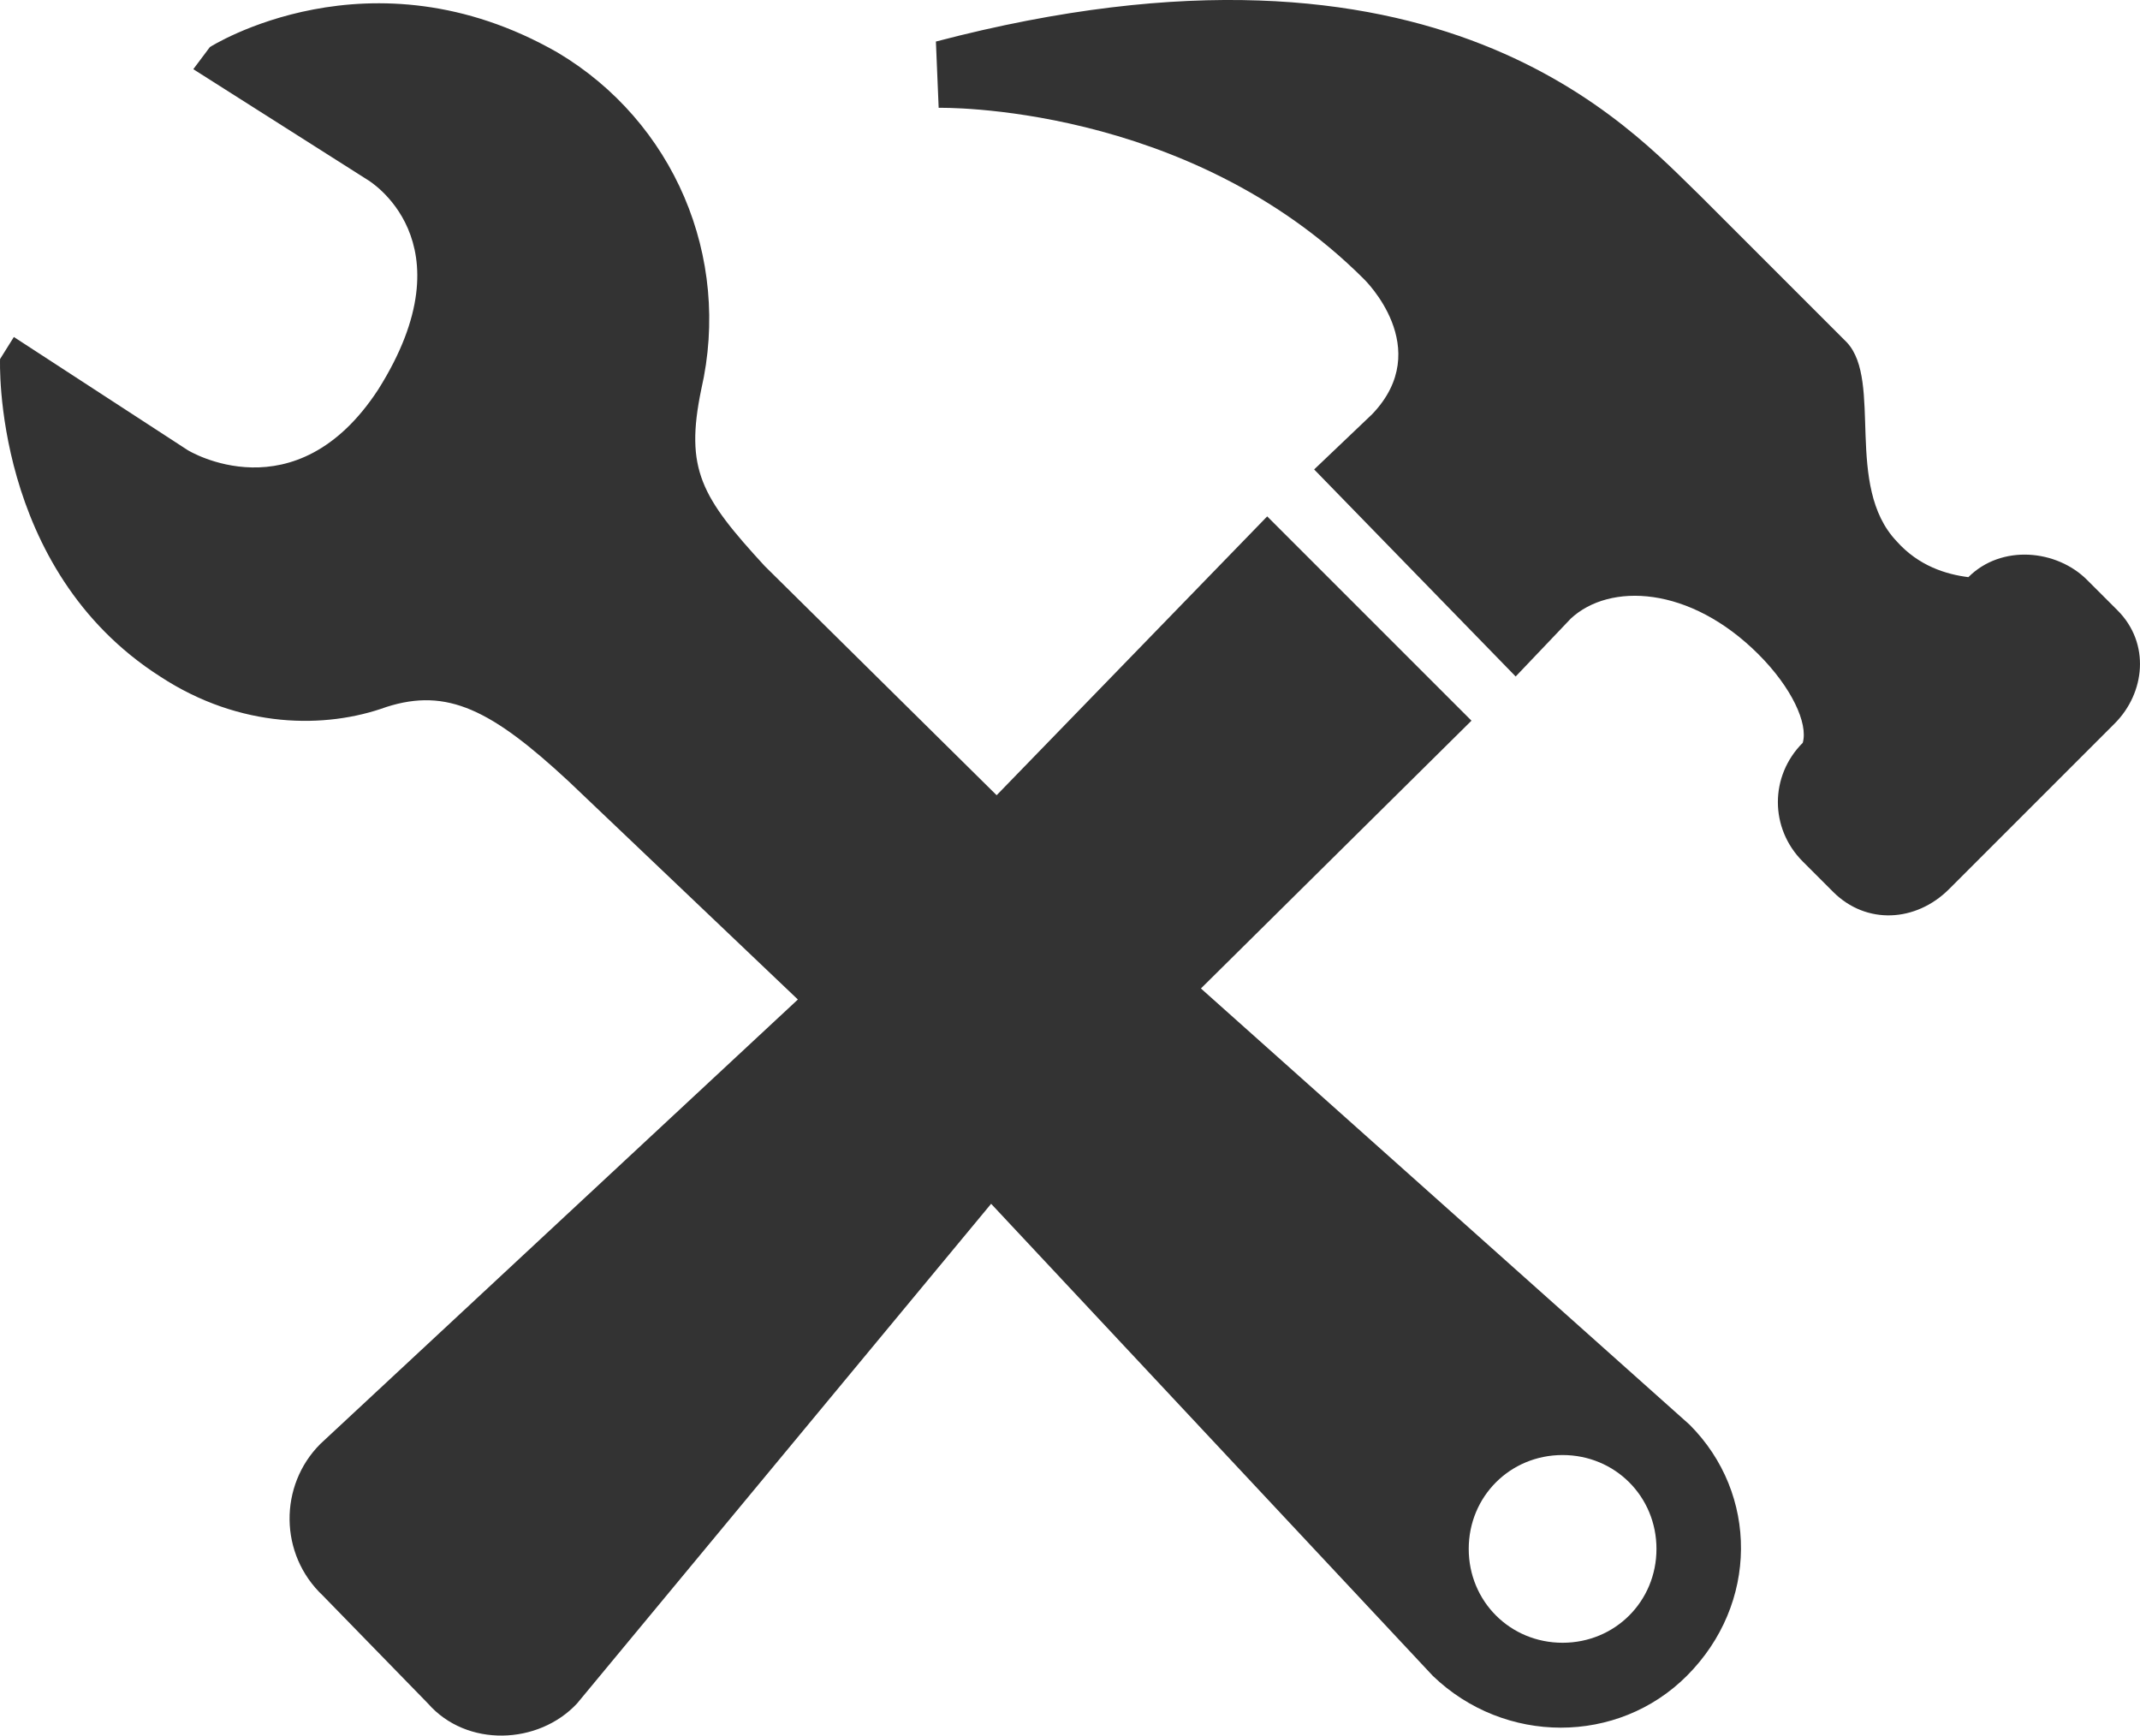 <?xml version="1.0" encoding="utf-8"?>
<!-- Generator: Adobe Illustrator 16.0.0, SVG Export Plug-In . SVG Version: 6.00 Build 0)  -->
<!DOCTYPE svg PUBLIC "-//W3C//DTD SVG 1.1//EN" "http://www.w3.org/Graphics/SVG/1.1/DTD/svg11.dtd">
<svg version="1.1" id="Layer_1" xmlns="http://www.w3.org/2000/svg" xmlns:xlink="http://www.w3.org/1999/xlink" x="0px" y="0px"
	 width="100px" height="81.102px" viewBox="0 0 100 81.102" enable-background="new 0 0 100 81.102" xml:space="preserve">
<g>
	<path fill="#333333" d="M78.952,66.573c3.225,3.225,3.225,8.385-0.13,11.738c-3.225,3.226-8.514,3.226-11.867,0l-20.641-22.06
		l-19.35,23.35c-1.806,1.936-5.16,2.063-6.966,0l-4.902-5.031c-2.064-1.936-2.064-5.159-0.129-7.096l22.317-20.769l-10.707-10.19
		c-3.612-3.354-5.676-4.386-8.514-3.482c-2.838,1.031-6.837,1.031-10.578-1.42c-7.869-5.03-7.482-14.835-7.482-14.835l0.645-1.031
		l8.127,5.289c0,0,5.031,3.096,8.901-2.838c4.386-6.967-0.516-9.805-0.516-9.805l-8.127-5.16L9.807,2.2
		c0,0,7.482-4.773,16.254,0.258c5.418,3.225,8.127,9.546,6.708,15.737c-0.774,3.741,0,5.031,2.967,8.257l10.836,10.707L59.215,24.13
		l9.546,9.546L56.118,46.189L78.952,66.573z M91.98,26.969c1.549-1.548,4.129-1.29,5.547,0.129l1.42,1.419
		c1.548,1.548,1.289,3.87-0.129,5.289l-7.74,7.74c-1.549,1.548-3.87,1.677-5.418,0.129l-1.419-1.419c-1.55-1.548-1.55-3.999,0-5.547
		c0.258-0.903-0.517-2.58-2.064-4.129c-3.225-3.226-6.966-3.354-8.772-1.678l-2.579,2.709l-9.417-9.675l2.709-2.58
		c2.968-3.096-0.387-6.32-0.387-6.32c-8.256-8.256-19.868-7.998-19.868-7.998l-0.129-3.097C67.342-4.25,76.243,6.07,79.468,9.166
		l6.837,6.837c1.678,1.806-0.129,6.708,2.322,9.288C89.659,26.452,90.949,26.84,91.98,26.969z M73.018,76.763
		c2.451,0,4.387-1.935,4.387-4.386s-1.936-4.386-4.387-4.386s-4.386,1.935-4.386,4.386S70.566,76.763,73.018,76.763z"/>
</g>
</svg>
